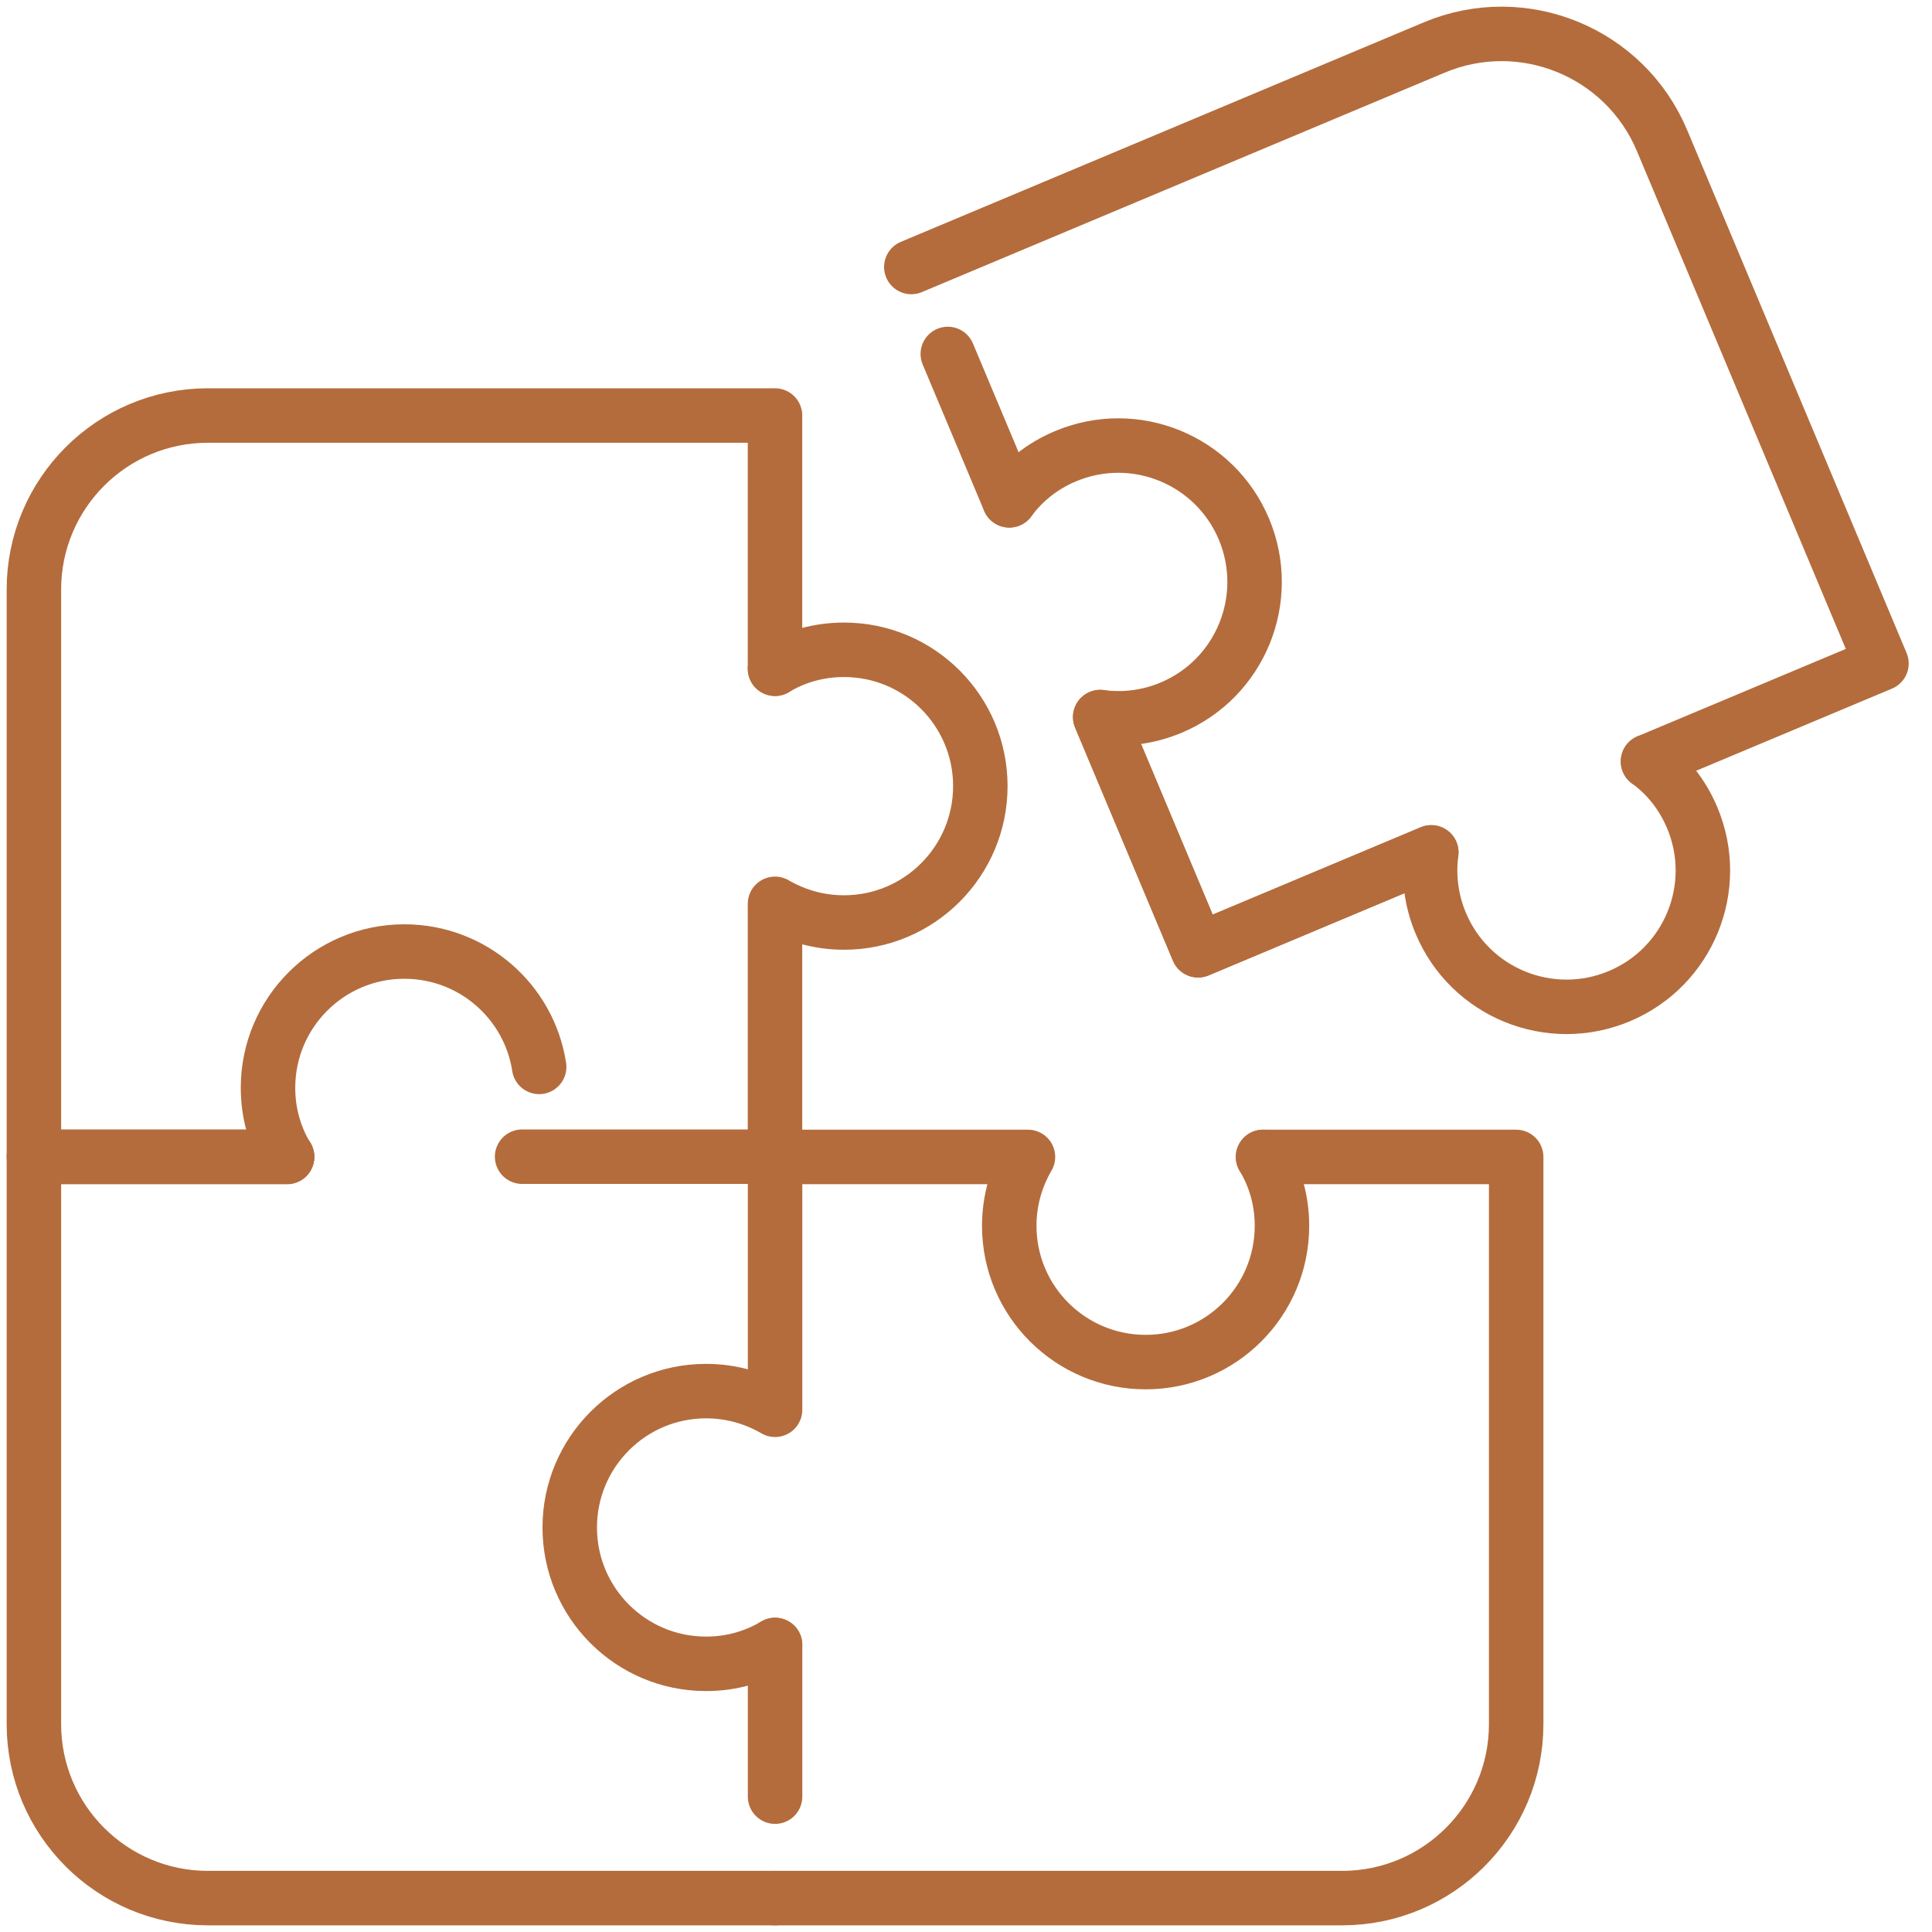 <svg width="57" height="57" viewBox="0 0 57 57" fill="none" xmlns="http://www.w3.org/2000/svg">
<path d="M22.867 48.53C22.275 48.886 21.582 49.088 20.831 49.088C18.607 49.088 16.809 47.284 16.809 45.066C16.809 42.849 18.607 41.042 20.831 41.042C21.572 41.042 22.266 41.244 22.867 41.593V34.133H30.328C29.979 34.732 29.776 35.425 29.776 36.164C29.776 38.389 31.581 40.186 33.801 40.186C36.02 40.186 37.822 38.389 37.822 36.164C37.822 35.418 37.62 34.725 37.264 34.133" stroke="#B46C3C" stroke-width="1.607" stroke-linecap="round" stroke-linejoin="round"/>
<path d="M37.264 34.133H44.732V50.865C44.732 53.7 42.434 56 39.597 56H22.867" stroke="#B46C3C" stroke-width="1.607" stroke-linecap="round" stroke-linejoin="round"/>
<path d="M22.867 56H6.135C3.3 56 1 53.702 1 50.865V34.135H8.472" stroke="#B46C3C" stroke-width="1.607" stroke-linecap="round" stroke-linejoin="round"/>
<path d="M22.867 48.533V53.007" stroke="#B46C3C" stroke-width="1.607" stroke-linecap="round" stroke-linejoin="round"/>
<path d="M8.467 34.126H1V17.394C1 14.559 3.298 12.259 6.135 12.259H22.865V19.731" stroke="#B46C3C" stroke-width="1.607" stroke-linecap="round" stroke-linejoin="round"/>
<path d="M15.907 31.477C15.611 29.547 13.94 28.073 11.929 28.073C9.711 28.073 7.907 29.87 7.907 32.094C7.907 32.841 8.109 33.534 8.465 34.126" stroke="#B46C3C" stroke-width="1.607" stroke-linecap="round" stroke-linejoin="round"/>
<path d="M22.865 19.729C23.457 19.373 24.15 19.171 24.901 19.171C27.125 19.171 28.923 20.975 28.923 23.192C28.923 25.41 27.125 27.217 24.901 27.217C24.159 27.217 23.466 27.015 22.865 26.666V34.126H15.404" stroke="#B46C3C" stroke-width="1.607" stroke-linecap="round" stroke-linejoin="round"/>
<path d="M48.623 22.465C49.181 22.873 49.635 23.434 49.926 24.127C50.787 26.179 49.819 28.532 47.776 29.39C45.728 30.249 43.368 29.292 42.507 27.239C42.221 26.558 42.138 25.839 42.227 25.148L35.348 28.036L32.46 21.156C33.149 21.248 33.865 21.166 34.549 20.879C36.601 20.018 37.558 17.658 36.7 15.611C35.841 13.565 33.486 12.599 31.436 13.46C30.747 13.749 30.185 14.203 29.779 14.761" stroke="#B46C3C" stroke-width="1.607" stroke-linecap="round" stroke-linejoin="round"/>
<path d="M42.227 25.148L35.348 28.036L32.46 21.156" stroke="#B46C3C" stroke-width="1.607" stroke-linecap="round" stroke-linejoin="round"/>
<path d="M26.887 7.877L42.315 1.401C44.929 0.304 47.939 1.534 49.036 4.149L55.509 19.575L48.62 22.465" stroke="#B46C3C" stroke-width="1.607" stroke-linecap="round" stroke-linejoin="round"/>
<path d="M29.776 14.761L27.963 10.443" stroke="#B46C3C" stroke-width="1.607" stroke-linecap="round" stroke-linejoin="round"/>
</svg>
